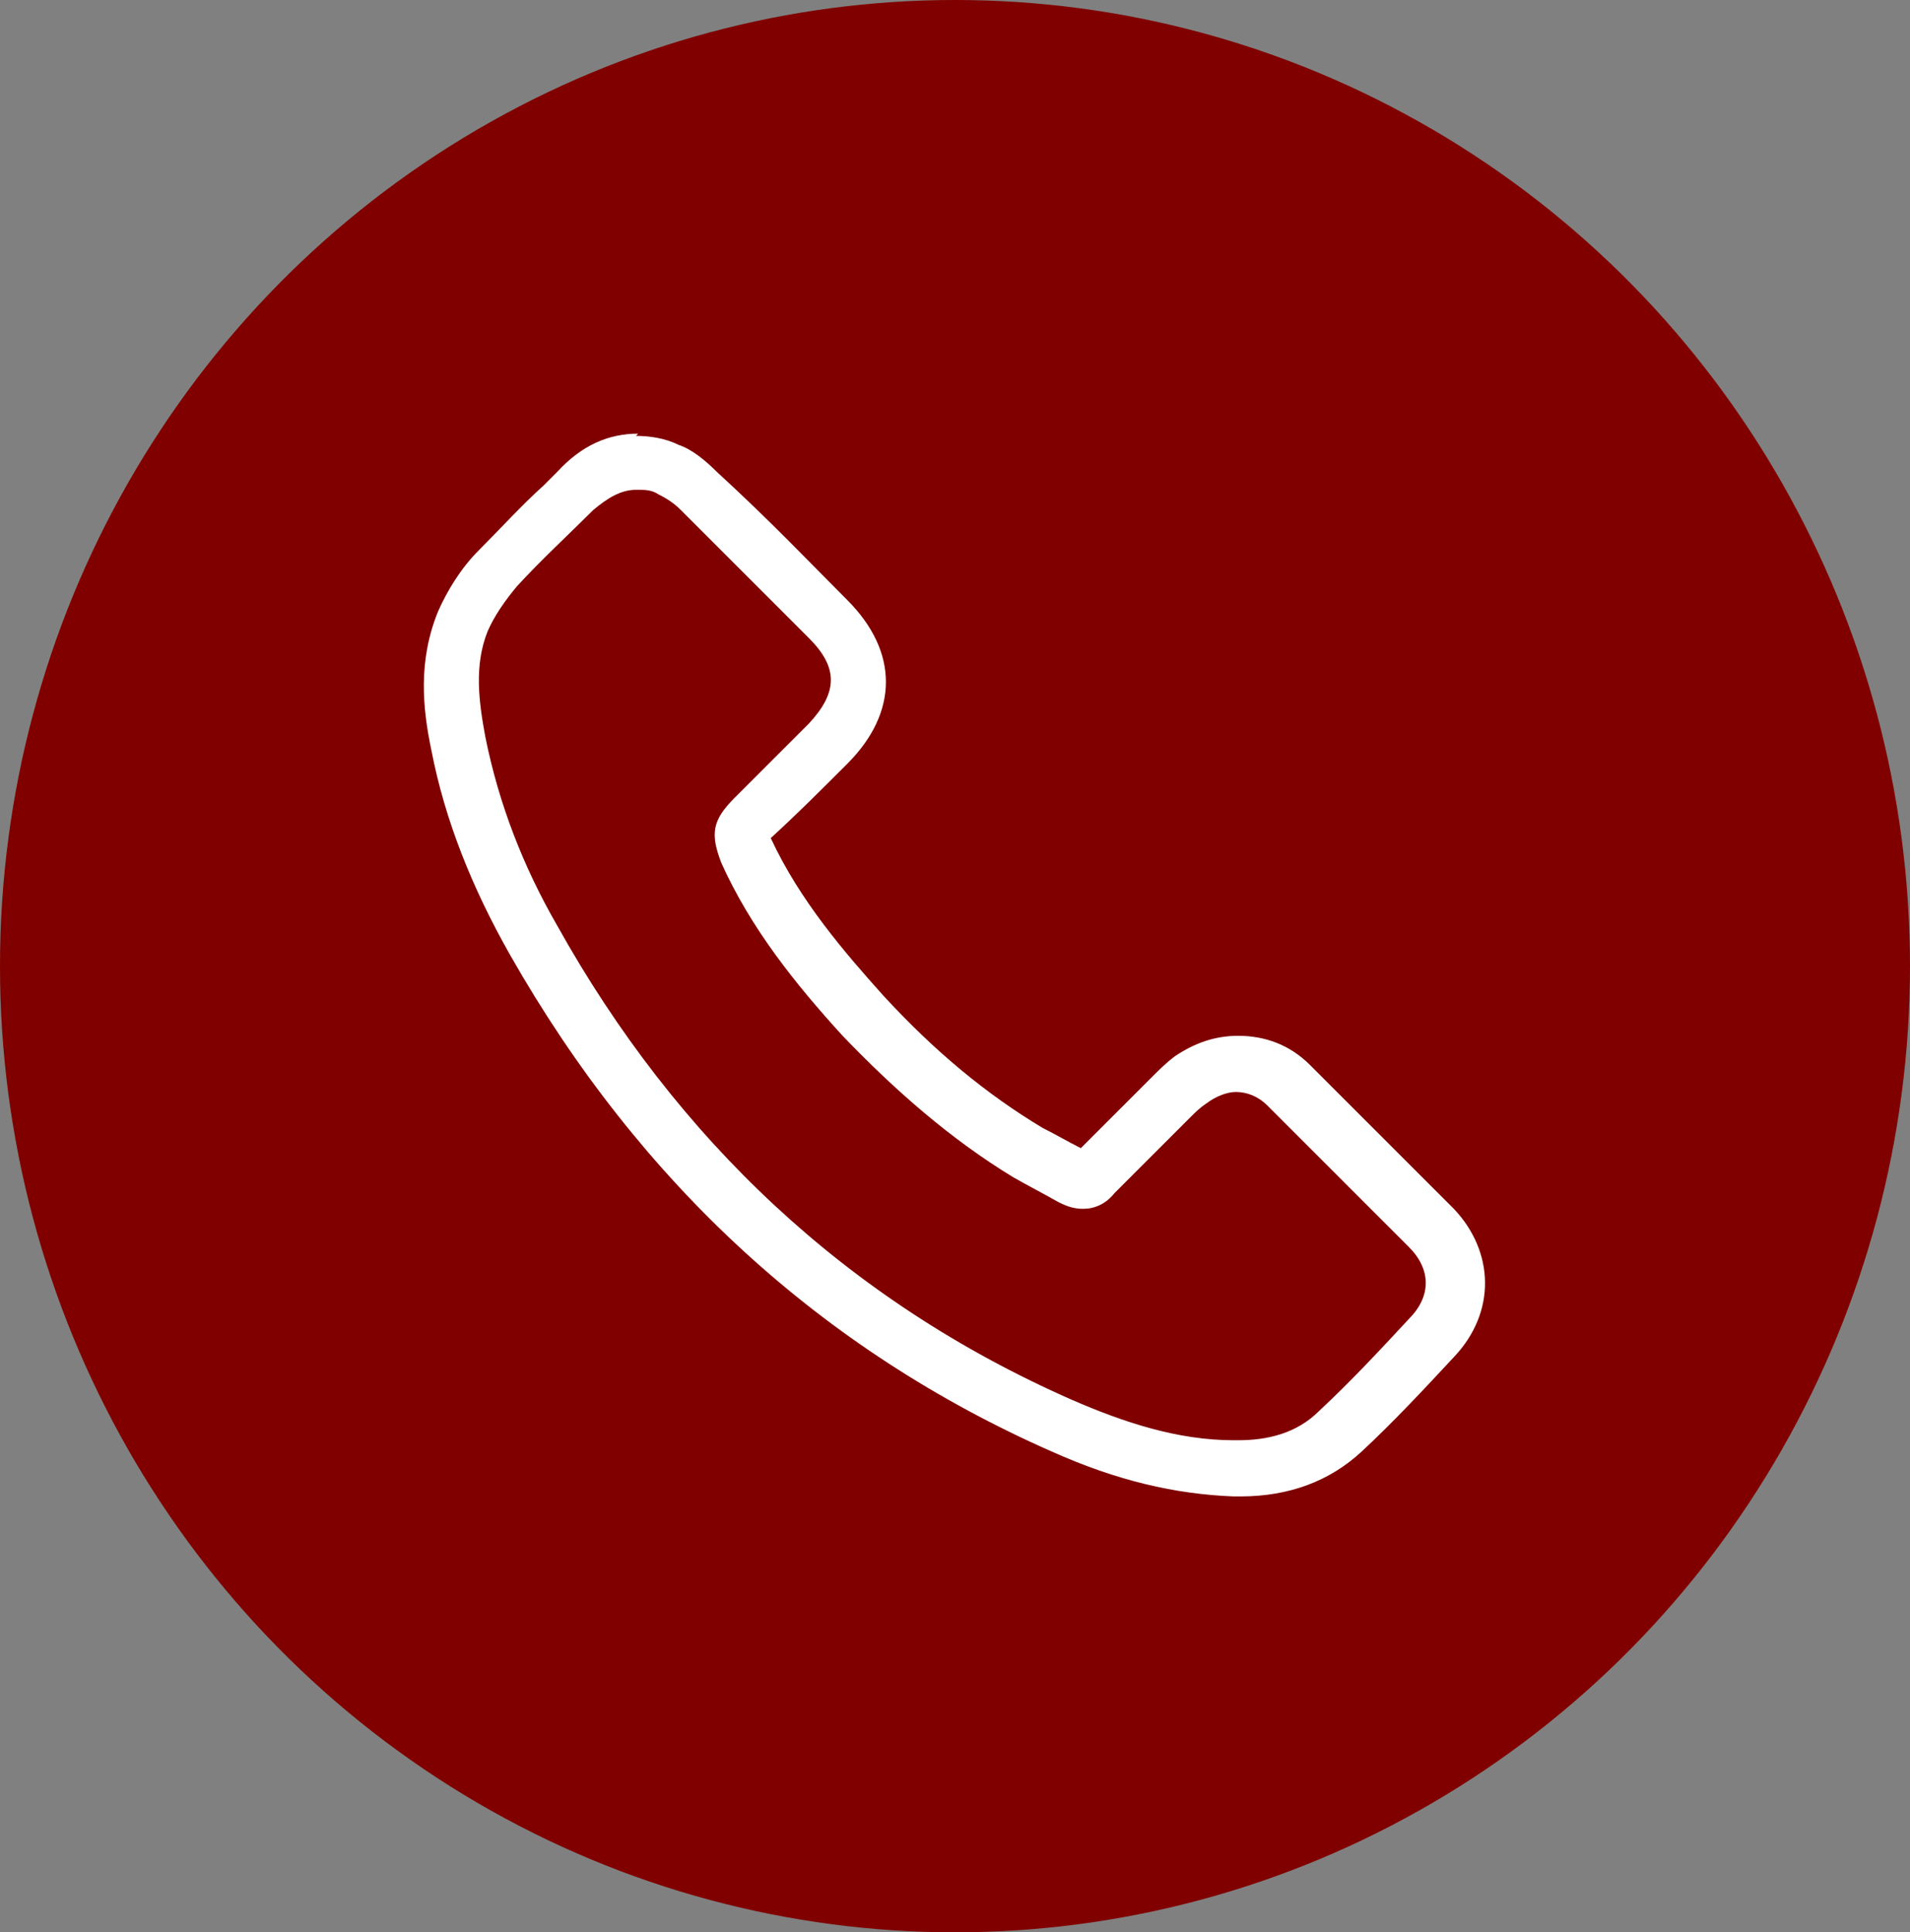 <?xml version="1.0" encoding="UTF-8"?>
<svg id="Layer_1" data-name="Layer 1" xmlns="http://www.w3.org/2000/svg" version="1.1" viewBox="0 0 85 86">
  <rect x="0" y="0" width="85" height="86" fill="#808080" stroke="none"/>
  <defs>
    <style>
      .cls-1 {
        fill: maroon;
      }

      .cls-1, .cls-2 {
        stroke-width: 0px;
      }

      .cls-2 {
        fill: #fff;
      }
    </style>
  </defs>
  <ellipse class="cls-1" cx="42.5" cy="43" rx="42.5" ry="43"/>
  <path class="cls-2" d="M28.4,21.8c.3,0,.6,0,.9.2.4.2.7.4,1,.7,1.9,1.9,3.8,3.8,5.7,5.7,1.3,1.3,1.3,2.4,0,3.8-1.1,1.1-2.2,2.2-3.3,3.3-1,1-1.1,1.6-.6,2.9,1.3,2.9,3.3,5.4,5.4,7.7,2.3,2.4,4.8,4.6,7.6,6.3.7.4,1.3.7,2,1.1.4.2.7.3,1.1.3.5,0,1-.2,1.4-.7,1.1-1.1,2.3-2.3,3.4-3.4.2-.2.4-.4.7-.6.4-.3.9-.5,1.3-.5.5,0,1,.2,1.4.6,2.1,2.1,4.2,4.2,6.3,6.3,1,1,1,2.2,0,3.2-1.3,1.4-2.6,2.8-4,4.1-1,1-2.3,1.3-3.6,1.3s-.1,0-.2,0c-2.5,0-4.9-.8-7.2-1.8-10-4.4-17.6-11.6-22.9-21.1-1.5-2.6-2.6-5.4-3.2-8.4-.3-1.6-.5-3.2.1-4.7.3-.7.8-1.4,1.3-2,1.1-1.2,2.3-2.3,3.4-3.4.6-.5,1.2-.9,1.9-.9M28.4,19.3c-1.3,0-2.5.5-3.6,1.7l-.6.6c-1,.9-1.9,1.9-2.9,2.9-.8.8-1.4,1.8-1.8,2.7-.9,2.2-.7,4.3-.3,6.2.6,3.1,1.8,6.1,3.5,9.1,5.8,10.2,13.9,17.6,24.1,22.1,2.9,1.3,5.5,1.9,8.1,2,.1,0,.2,0,.3,0,2.2,0,4-.7,5.4-2,1.4-1.3,2.8-2.8,4.1-4.2,1.9-2,1.8-4.7,0-6.6-1.9-1.9-4-4-6.4-6.4-.9-.9-2-1.3-3.2-1.3-1,0-1.9.3-2.8.9-.4.3-.7.6-1,.9-.5.5-1,1-1.5,1.5-.6.6-1.1,1.1-1.7,1.7-.6-.3-1.1-.6-1.7-.9-2.5-1.5-4.8-3.4-7.1-5.9-1.7-1.9-3.7-4.2-5-7,0,0,0,0,0,0,0,0,0,0,0,0,1.1-1,2.2-2.1,3.4-3.3,2.3-2.3,2.3-5,0-7.3-1.7-1.7-3.4-3.5-5.8-5.7-.5-.5-1.1-1-1.7-1.2-.6-.3-1.3-.4-1.9-.4h0Z"/>
</svg>